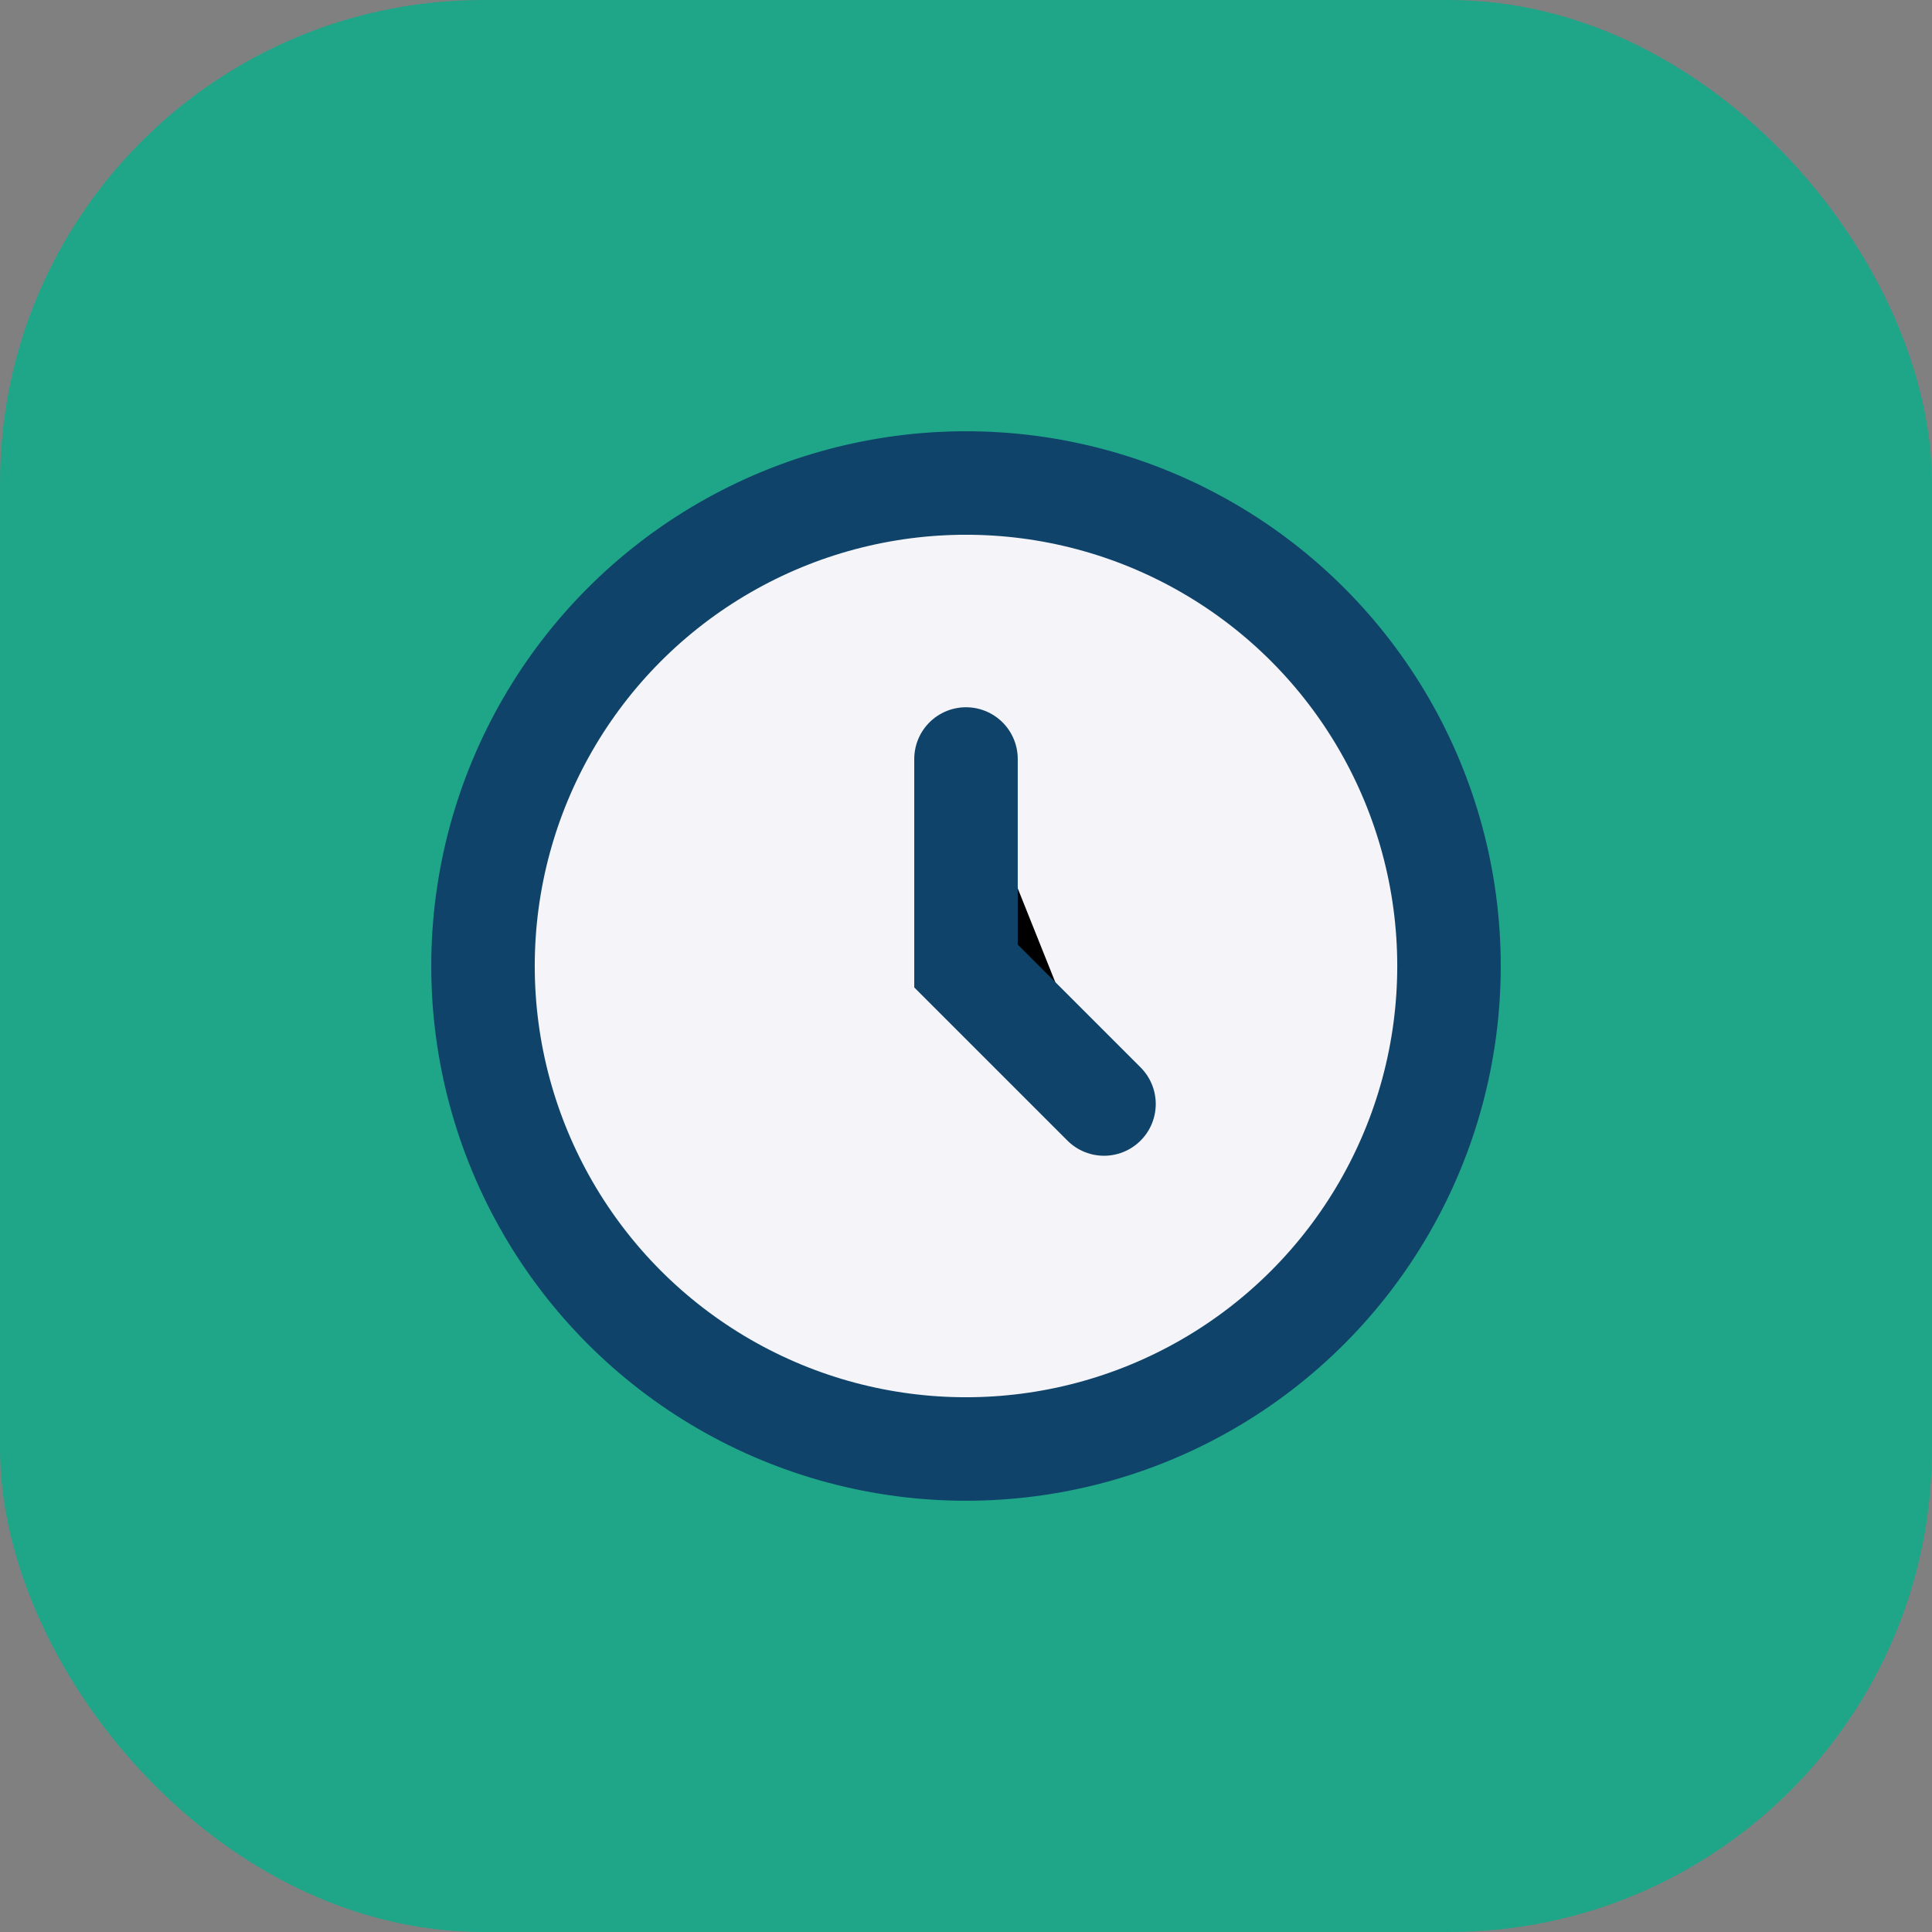 <?xml version="1.0" encoding="UTF-8"?>
<svg xmlns="http://www.w3.org/2000/svg" width="28" height="28" viewBox="0 0 28 28"><rect x="0" y="0" width="28" height="28" fill="#808080" stroke="none"/><rect width="28" height="28" rx="7" fill="#1FA688"/><circle cx="14" cy="14" r="7" fill="#F4F4F9" stroke="#10436A" stroke-width="1.5"/><path d="M14 11v3l2 2" stroke="#10436A" stroke-width="1.5" stroke-linecap="round"/></svg>